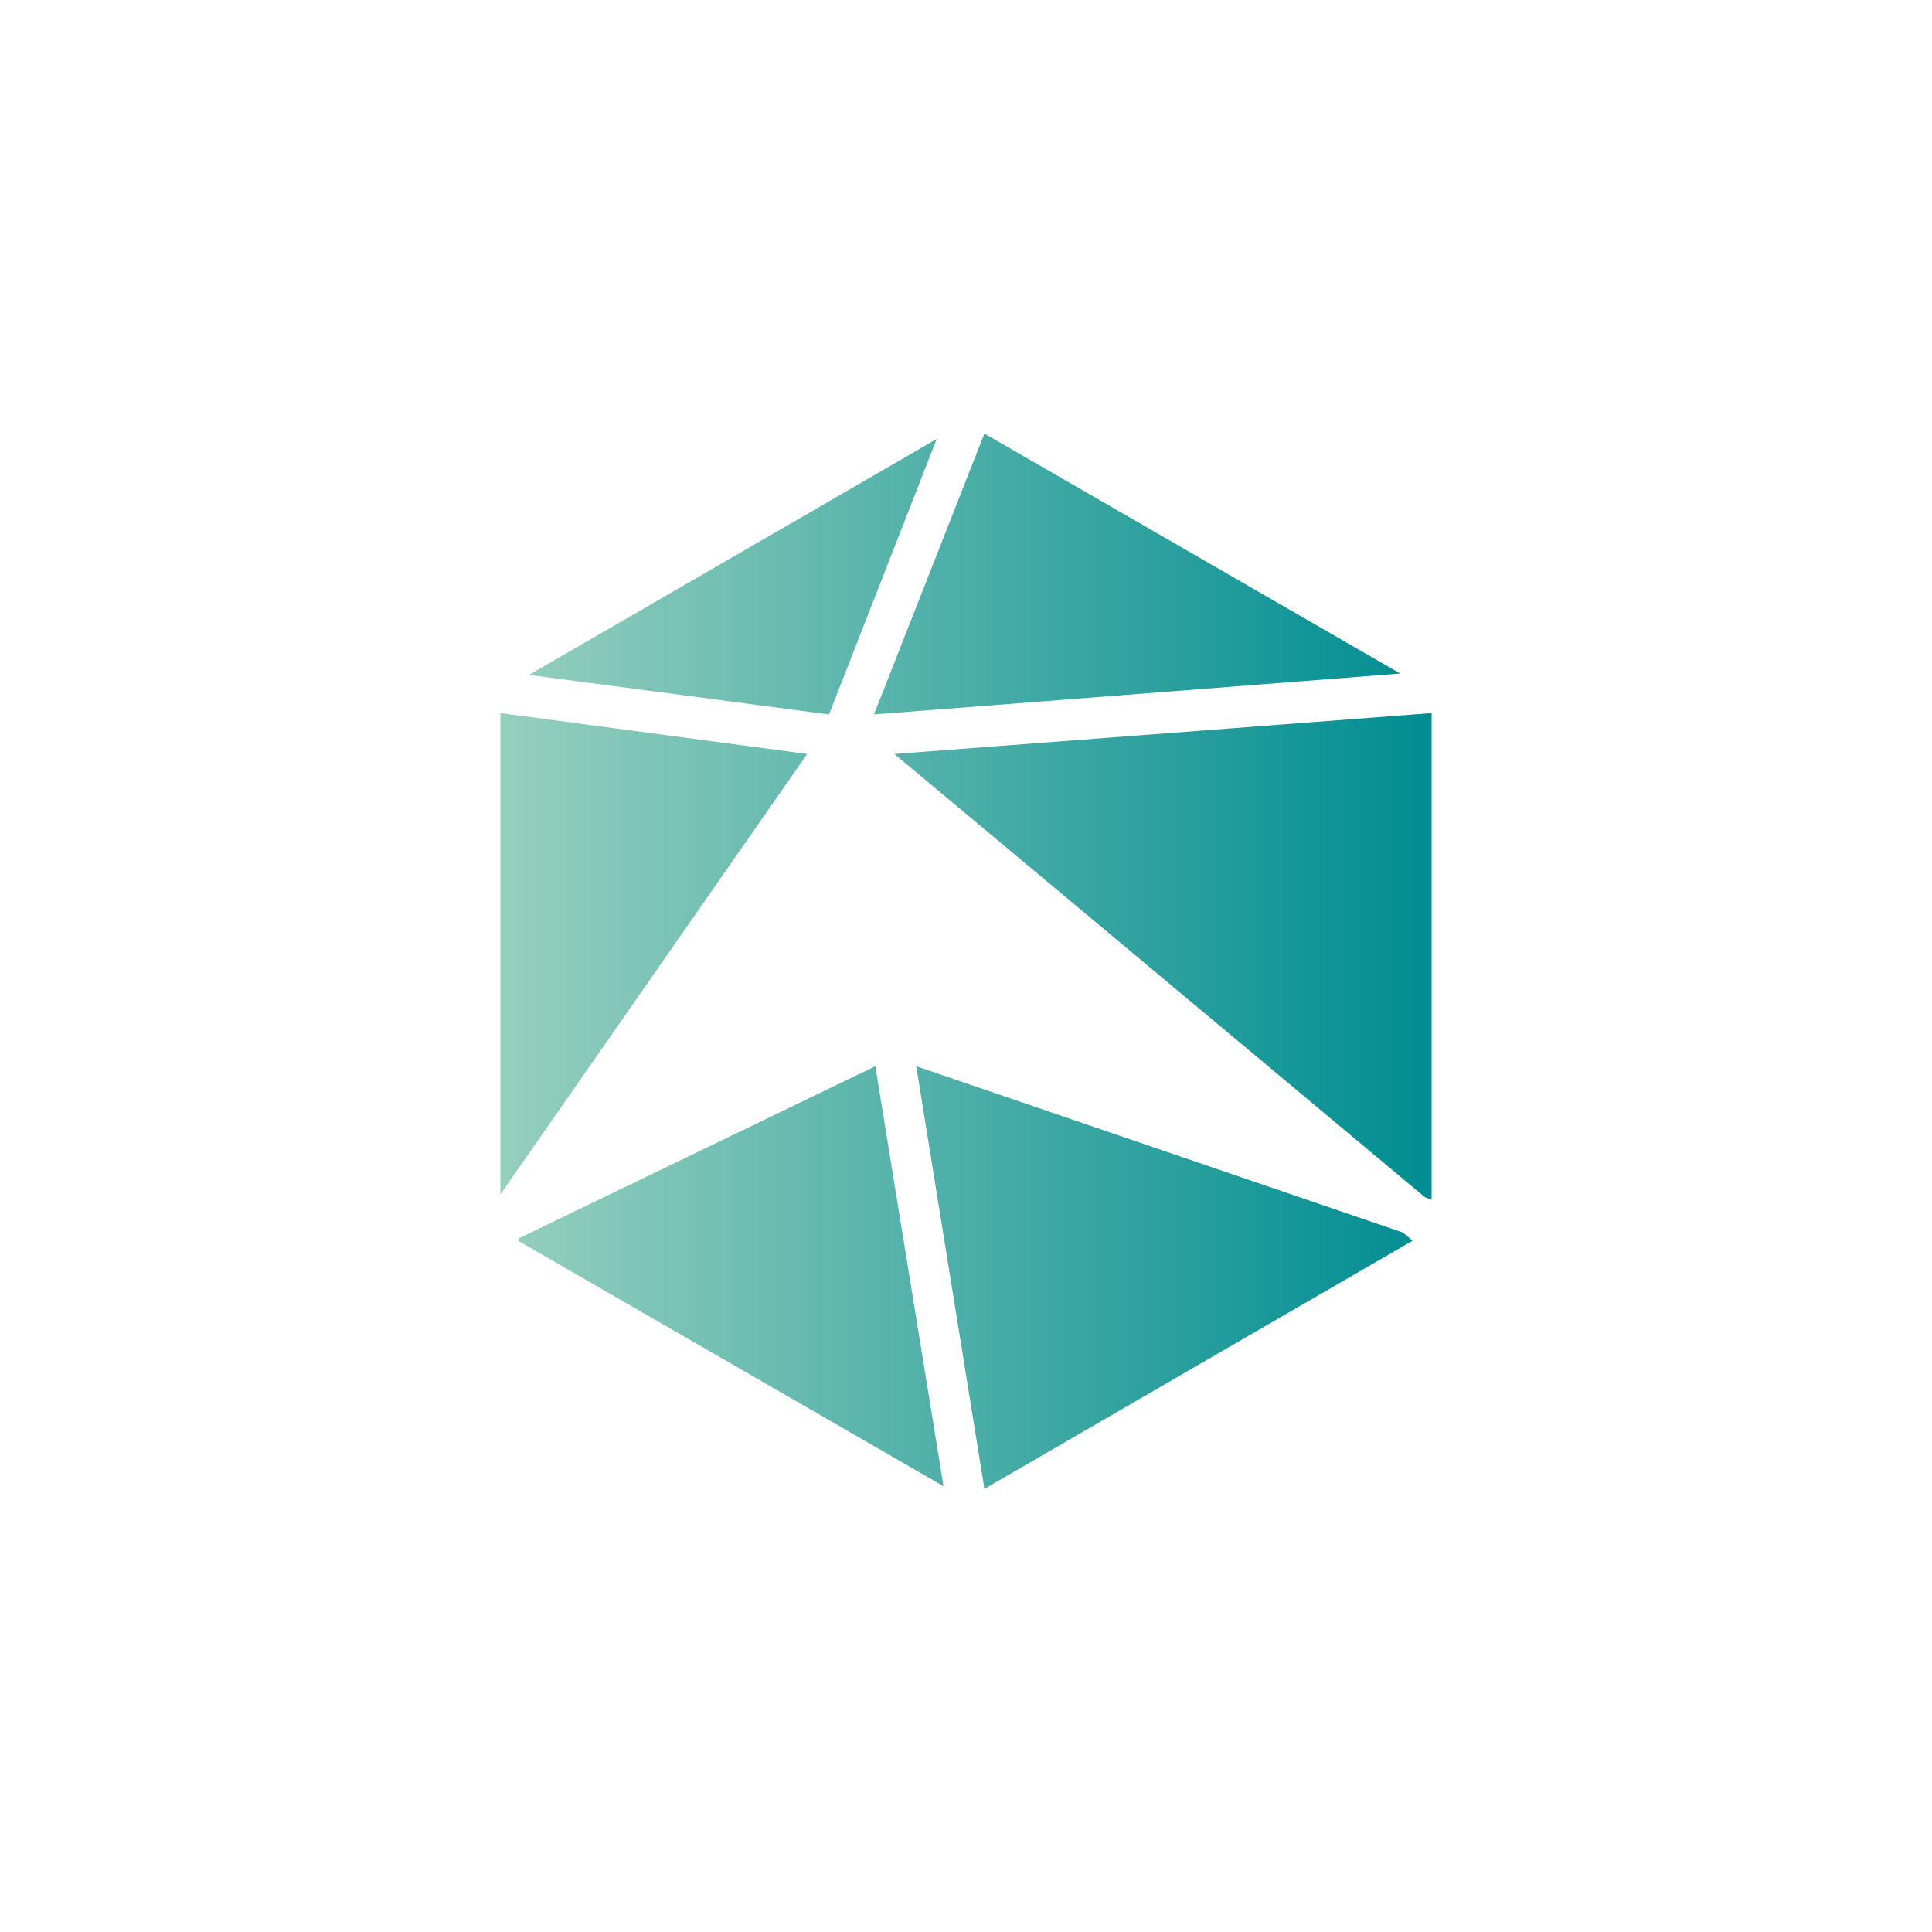 <?xml version="1.0" encoding="utf-8"?>
<!-- Generator: Adobe Illustrator 25.4.1, SVG Export Plug-In . SVG Version: 6.00 Build 0)  -->
<svg version="1.1" id="Laag_1" xmlns="http://www.w3.org/2000/svg" xmlns:xlink="http://www.w3.org/1999/xlink" x="0px" y="0px"
	 viewBox="0 0 141.7 141.7" style="enable-background:new 0 0 141.7 141.7;" xml:space="preserve">
<style type="text/css">
	.st0{fill:url(#SVGID_1_);}
</style>
<linearGradient id="SVGID_1_" gradientUnits="userSpaceOnUse" x1="36.691" y1="70.866" x2="105.041" y2="70.866">
	<stop  offset="0" style="stop-color:#96CFBD"/>
	<stop  offset="1" style="stop-color:#008D92"/>
</linearGradient>
<path class="st0" d="M60.8,52.4l-22-2.9l29.9-17.3L60.8,52.4z M36.7,52.3v35.3l22.5-32.3L36.7,52.3z M38.1,90.8L38,91l31.2,18
	l-5-30.8L38.1,90.8z M102.7,49.4L72.2,31.8l-8.1,20.6L102.7,49.4z M105,50.8L105,50.8L105,50.8L105,50.8z M70.9,109.9L70.9,109.9
	L70.9,109.9L70.9,109.9z M67.2,78.2l5,31L103.6,91l-0.7-0.6L67.2,78.2z M104.5,87.8L105,88V52.3l-39.4,3L104.5,87.8z"/>
</svg>
